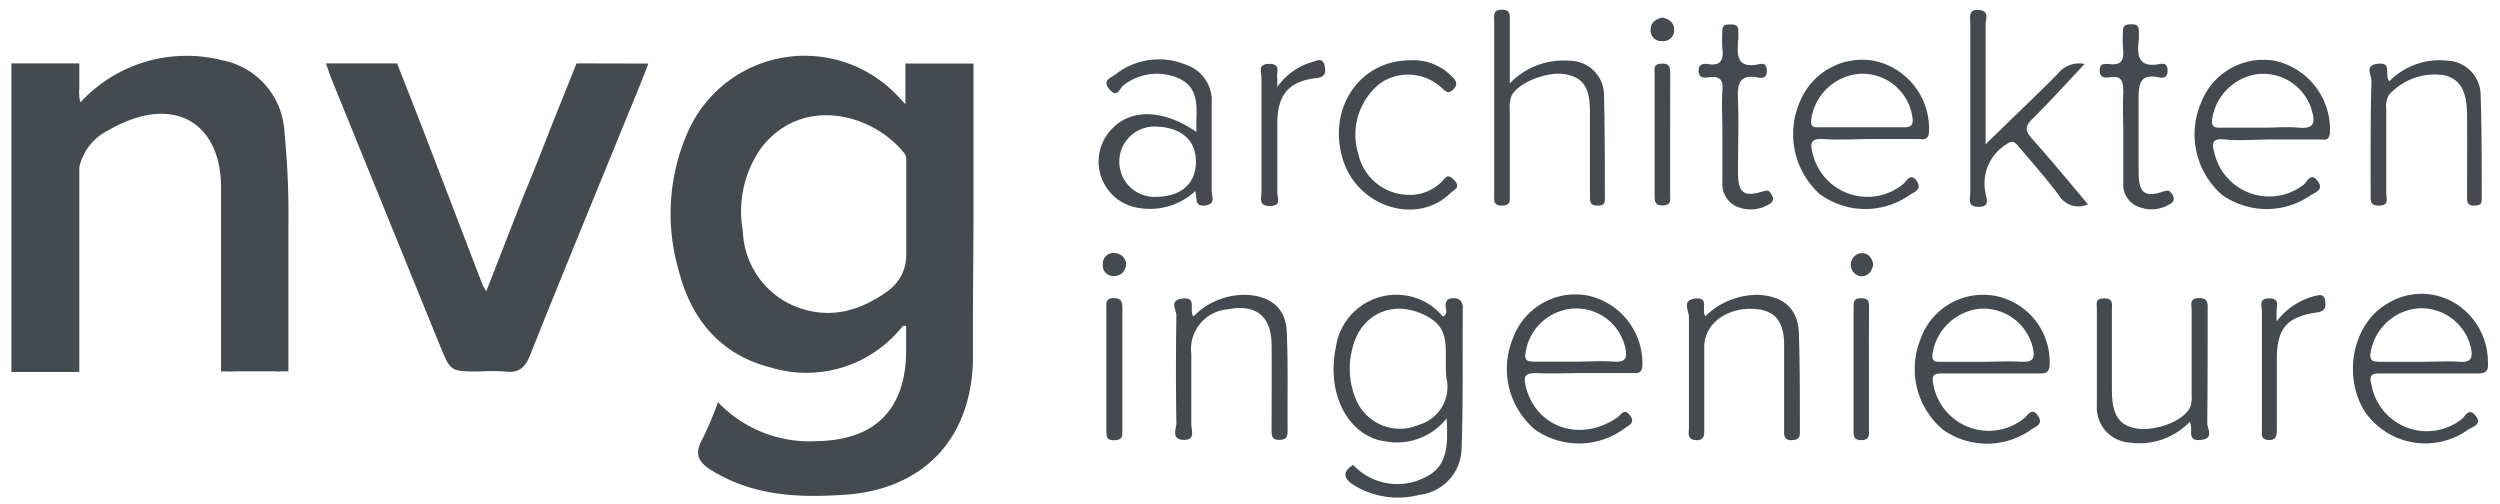 <?xml version="1.0" encoding="UTF-8" standalone="no"?>
<svg
   id="Ebene_1"
   data-name="Ebene 1"
   viewBox="0 0 177.79 35.87"
   version="1.1"
   sodipodi:docname="nvg-logo-white.svg"
   inkscape:version="1.1.2 (b8e25be833, 2022-02-05)"
   xmlns:inkscape="http://www.inkscape.org/namespaces/inkscape"
   xmlns:sodipodi="http://sodipodi.sourceforge.net/DTD/sodipodi-0.dtd"
   xmlns="http://www.w3.org/2000/svg"
   xmlns:svg="http://www.w3.org/2000/svg">
  <sodipodi:namedview
     id="namedview61"
     pagecolor="#ffffff"
     bordercolor="#666666"
     borderopacity="1.0"
     inkscape:pageshadow="2"
     inkscape:pageopacity="0.0"
     inkscape:pagecheckerboard="0"
     showgrid="false"
     inkscape:zoom="8.7912709"
     inkscape:cx="88.838122"
     inkscape:cy="17.972373"
     inkscape:window-width="2880"
     inkscape:window-height="1526"
     inkscape:window-x="493"
     inkscape:window-y="-1631"
     inkscape:window-maximized="1"
     inkscape:current-layer="Ebene_1" />
  <defs
     id="defs4">
    <style
       id="style2">.cls-1{fill:#fff;}.cls-2{fill:#6ab32e;}</style>
  </defs>
  <path
     class="cls-1"
     d="M103.37,21.21c-.4,0-.56.14-.57.56,0,.23.21.55-.19.74A4.25,4.25,0,0,0,99.87,21,4.34,4.34,0,0,0,95,24.71c-.63,3.05.63,5.87,3,6.58a3.89,3.89,0,0,0,.47.09,4.5,4.5,0,0,0,4.41-1.63c.09,1.86.13,3.48-1.65,4.25a4.29,4.29,0,0,1-5-.94c-.82.52-.63,1,0,1.41a6,6,0,0,0,4.71.72,3.37,3.37,0,0,0,3-3.25c.12-3.38.06-6.78.09-10.17C103.93,21.36,103.78,21.22,103.37,21.21Zm-2.47,9a3.38,3.38,0,0,1-4.47-1.81,5.59,5.59,0,0,1-.25-3.63c.64-2.64,3.21-3.57,5.52-2.15,1.51.94,1,2.33,1.16,4.23A2.81,2.81,0,0,1,100.9,30.21Z"
     id="path6"
     style="fill:#444a50;fill-opacity:1" />
  <path
     class="cls-1"
     d="M141.62,21a4.72,4.72,0,0,0-5.06,3.17,5.64,5.64,0,0,0,1.62,6.39,5.43,5.43,0,0,0,6.26,0c.28-.21.92-.36.49-1s-.74,0-1,.2a4,4,0,0,1-6.42-2.33c-.18-.76,0-.89.71-.87,1.12,0,2.24,0,3.35,0H145c.43,0,.72,0,.76-.6A4.78,4.78,0,0,0,141.62,21Zm2.19,4.73c-.95-.06-1.91,0-2.86,0h-2.87c-.36,0-.71.06-.65-.54a3.8,3.8,0,0,1,3.34-3.23,3.61,3.61,0,0,1,3.82,2.89C144.72,25.51,144.53,25.76,143.81,25.72Z"
     id="path8"
     style="fill:#444a50;fill-opacity:1" />
  <path
     class="cls-1"
     d="M169.27,26.56c1.15,0,2.31,0,3.46,0s2.32,0,3.47,0c.59,0,.77-.17.73-.75a4.92,4.92,0,0,0-2.39-4.28,4.59,4.59,0,0,0-4.79.08c-2.45,1.43-3.18,5.17-1.54,7.71a5.22,5.22,0,0,0,7.29,1.25c.3-.21,1.05-.36.56-1s-.75.06-1,.24a4,4,0,0,1-6.4-2.39C168.49,26.78,168.56,26.53,169.27,26.56Zm-.69-1.43a3.77,3.77,0,0,1,3.36-3.2,3.62,3.62,0,0,1,3.78,2.8c.14.67.06,1.06-.79,1s-1.91,0-2.86,0H169.2C168.81,25.71,168.51,25.7,168.58,25.13Z"
     id="path10"
     style="fill:#444a50;fill-opacity:1" />
  <path
     class="cls-1"
     d="M112.82,21a4.73,4.73,0,0,0-5.23,3.07,5.65,5.65,0,0,0,1.6,6.5,5.44,5.44,0,0,0,6.36-.12c.26-.21.78-.35.37-.91s-.67,0-.92.16c-2.6,1.78-5.74.72-6.48-2.17-.18-.7-.13-1,.72-1,1.11.06,2.23,0,3.35,0h3.46c.35,0,.68.08.75-.49A4.93,4.93,0,0,0,112.82,21Zm2,4.72c-1-.07-1.91,0-2.86,0s-1.91,0-2.87,0c-.51,0-.7-.12-.59-.69a3.68,3.68,0,0,1,3.43-3.09,3.58,3.58,0,0,1,3.66,2.81C115.72,25.43,115.63,25.78,114.79,25.72Z"
     id="path12"
     style="fill:#444a50;fill-opacity:1" />
  <path
     class="cls-1"
     d="M144.54,8.45c1.29-1.27,2.5-2.62,3.71-3.9a1.93,1.93,0,0,0-1.92.71c-1.61,1.62-3.28,3.19-5.12,5,0-3.05,0-5.8,0-8.55,0-.36.3-.93-.48-1s-.61.55-.61,1c0,4,0,8,0,12,0,.41-.25,1,.6,1s.53-.61.48-1a3.26,3.26,0,0,1,1.4-3.39c.42-.3.59-.34.92.06,1,1.18,2,2.3,2.89,3.5a1.63,1.63,0,0,0,2.08.65c-1.36-1.61-2.65-3.18-4-4.69C144,9.25,144,9,144.54,8.45Z"
     id="path14"
     style="fill:#444a50;fill-opacity:1" />
  <path
     class="cls-1"
     d="M136.33,12.9c-.46-.68-.74,0-1,.2A4,4,0,0,1,128.93,11c-.22-.78-.19-1.19.79-1.11s2.16,0,3.24,0h3.47c.33,0,.68.12.75-.47a4.93,4.93,0,0,0-3.82-5.08A4.78,4.78,0,0,0,128,7.24a5.75,5.75,0,0,0,1.41,6.56,5.48,5.48,0,0,0,6.38.08C136.11,13.66,136.71,13.49,136.33,12.9Zm-7.52-4.41a3.77,3.77,0,0,1,3.46-3.24,3.59,3.59,0,0,1,3.72,3c.12.67-.08.83-.71.8-1,0-1.92,0-2.88,0h-3C129,9.07,128.74,9.05,128.81,8.49Z"
     id="path16"
     style="fill:#444a50;fill-opacity:1" />
  <path
     class="cls-1"
     d="M161.81,4.33a4.74,4.74,0,0,0-5.29,3A5.71,5.71,0,0,0,158,13.84a5.49,5.49,0,0,0,6.28.08c.3-.23,1.05-.39.54-1.05s-.75.08-1,.27a4,4,0,0,1-6.33-2.22c-.22-.77-.17-1.1.75-1s2.15,0,3.23,0H165c.28,0,.6.12.69-.4A5,5,0,0,0,161.81,4.33Zm1.69,4.75c-.83-.08-1.67,0-2.5,0-1,0-2.07,0-3.11,0-.43,0-.64-.08-.57-.61a3.8,3.8,0,0,1,3.23-3.2,3.6,3.6,0,0,1,3.88,2.66C164.67,8.77,164.5,9.18,163.5,9.08Z"
     id="path18"
     style="fill:#444a50;fill-opacity:1" />
  <path
     class="cls-1"
     d="M85.73,14.61c.76-.11.44-.65.44-1,0-2.07,0-4.14,0-6.21A2.7,2.7,0,0,0,84.33,4.6a5,5,0,0,0-5,.69c-.3.23-1,.43-.42,1.08s.72-.13,1-.31a3.84,3.84,0,0,1,3.84-.52c1.39.57,1.38,1.8,1.33,3,0,.22,0,.45,0,.84-2.35-1.62-4.63-1.66-6-.22A3.33,3.33,0,0,0,81,14.79a4.71,4.71,0,0,0,4-1.2C85.15,14.1,84.93,14.73,85.73,14.61ZM82.15,14A2.49,2.49,0,1,1,82.05,9c1.89,0,3,.92,3,2.49S84,14,82.15,14Z"
     id="path20"
     style="fill:#444a50;fill-opacity:1" />
  <path
     class="cls-1"
     d="M107.37,13.8c0-2,0-4,0-6a2.21,2.21,0,0,1,.1-.93c.44-1,2.62-1.84,3.9-1.58s1.69,1,1.7,2.64c0,2,0,4,0,6,0,.39,0,.71.55.69s.52-.24.51-.6c0-2.44,0-4.87-.06-7.3a2.45,2.45,0,0,0-2.49-2.4,5.25,5.25,0,0,0-4.21,1.61V1.49c0-.39.08-.8-.57-.8s-.54.43-.54.81V13.82c0,.39-.1.8.56.8S107.37,14.18,107.37,13.8Z"
     id="path22"
     style="fill:#444a50;fill-opacity:1" />
  <path
     class="cls-1"
     d="M157,22.07c0-.45.07-.89-.63-.87s-.51.48-.51.84c0,2,0,4,0,6a2.31,2.31,0,0,1-.1.92c-.52,1.06-2.69,1.81-4.06,1.46-1.06-.27-1.5-1-1.51-2.65,0-1.92,0-3.83,0-5.75,0-.38.11-.81-.55-.8s-.52.34-.52.71c0,2.31,0,4.63,0,6.94a2.48,2.48,0,0,0,2.31,2.6A4.94,4.94,0,0,0,155.72,30c.32.49-.29,1.37.75,1.29s.5-.79.5-1.21C157,27.41,157,24.74,157,22.07Z"
     id="path24"
     style="fill:#444a50;fill-opacity:1" />
  <path
     class="cls-1"
     d="M168.59,13.76c0,.44-.09.89.63.86s.48-.52.48-.87c0-2,0-4,0-6a1.65,1.65,0,0,1,.19-1,4.4,4.4,0,0,1,4-1.39c1.11.33,1.55,1.13,1.56,2.9s0,3.83,0,5.74c0,.34,0,.62.49.62s.56-.14.55-.55c0-2.47,0-5-.08-7.42A2.47,2.47,0,0,0,174,4.31a5,5,0,0,0-4.08,1.47c-.38-.44.23-1.35-.79-1.25s-.47.8-.48,1.21C168.57,8.42,168.59,11.09,168.59,13.76Z"
     id="path26"
     style="fill:#444a50;fill-opacity:1" />
  <path
     class="cls-1"
     d="M91.51,23.6c-.07-1.68-1.13-2.53-2.82-2.63a5.08,5.08,0,0,0-3.82,1.54c-.34-.49.28-1.39-.75-1.28s-.45.8-.46,1.21q-.06,3.82,0,7.65c0,.41-.4,1.15.5,1.19s.55-.71.56-1.13c0-1.67,0-3.35,0-5A2.83,2.83,0,0,1,87.3,22c2-.41,3.11.49,3.13,2.48s0,4.06,0,6.09c0,.38,0,.71.53.71s.61-.22.61-.65C91.55,28.3,91.61,25.94,91.51,23.6Z"
     id="path28"
     style="fill:#444a50;fill-opacity:1" />
  <path
     class="cls-1"
     d="M127.93,23.68c-.08-1.77-1.13-2.62-2.87-2.71a5.25,5.25,0,0,0-3.78,1.52c-.32-.44.31-1.36-.7-1.26s-.47.87-.47,1.3c0,2.63,0,5.27,0,7.9,0,.36-.16.83.5.87s.59-.47.59-.89V24.66c0-1.52,1.4-2.68,3.26-2.7,1.66,0,2.4.74,2.42,2.55,0,2,0,4.06,0,6.1,0,.39,0,.7.55.69s.58-.27.57-.68C128,28.3,128,26,127.93,23.68Z"
     id="path30"
     style="fill:#444a50;fill-opacity:1" />
  <path
     class="cls-1"
     d="M103.15,13.73c.23-.22.78-.38.27-.92s-.63-.14-.92.14a3.2,3.2,0,0,1-2.51.9A3.7,3.7,0,0,1,96.61,11a4.68,4.68,0,0,1,1.52-5.06,3.5,3.5,0,0,1,4.48.39c.29.24.44.34.77,0s.17-.59-.09-.85a3.8,3.8,0,0,0-3-1.19c-3.74,0-6,3.64-4.71,7.29C96.75,14.81,100.85,16,103.15,13.73Z"
     id="path32"
     style="fill:#444a50;fill-opacity:1" />
  <path
     class="cls-1"
     d="M150,5.5c.93-.16,1,.33,1,1.09-.05,1,0,2,0,3h0c0,1.15,0,2.31,0,3.46a1.66,1.66,0,0,0,1.12,1.67,2.44,2.44,0,0,0,2.18-.2.43.43,0,0,0,.18-.69c-.17-.29-.28-.33-.64-.21-1.3.44-1.73.11-1.75-1.29,0-1.72,0-3.43,0-5.14,0-1.12,0-2,1.49-1.68.39.08.58-.11.57-.53s-.26-.49-.55-.43c-1.48.29-1.65-.53-1.5-1.68a5.74,5.74,0,0,0,0-.72c0-.38-.25-.43-.57-.42s-.55.05-.55.44a11.42,11.42,0,0,0,0,1.31c.1.81-.15,1.2-1,1.07-.3,0-.64-.07-.66.43S149.65,5.56,150,5.5Z"
     id="path34"
     style="fill:#444a50;fill-opacity:1" />
  <path
     class="cls-1"
     d="M121.57,5.49c.75-.09,1,.21.92.94-.06,1,0,2,0,3h0c0,1.2,0,2.39,0,3.59a1.73,1.73,0,0,0,1.09,1.7,2.52,2.52,0,0,0,2.19-.17c.27-.14.44-.34.24-.67s-.24-.39-.63-.27c-1.39.43-1.77.11-1.78-1.36,0-1.71.06-3.43,0-5.13-.06-1.13.07-1.88,1.46-1.6.36.07.61-.06.59-.51s-.22-.52-.53-.45c-1.67.37-1.59-.7-1.5-1.79a5.86,5.86,0,0,0,0-.59c0-.38-.24-.45-.56-.44s-.57,0-.57.42a9.53,9.53,0,0,0,0,1.31c.09.78-.11,1.23-1,1.09-.37-.06-.72,0-.69.52S121.26,5.53,121.57,5.49Z"
     id="path36"
     style="fill:#444a50;fill-opacity:1" />
  <path
     class="cls-1"
     d="M93.28,4.42a4.62,4.62,0,0,0-2.45,1.77,5,5,0,0,0,0-.65c-.07-.39.3-1-.56-1s-.56.6-.56,1c0,2.7,0,5.41,0,8.11,0,.41-.25,1,.6,1s.53-.56.53-.94c0-1.67,0-3.34,0-5,0-1.93.81-2.93,2.73-3.15.65-.07.72-.33.65-.81C94.1,4,93.6,4.34,93.28,4.42Z"
     id="path38"
     style="fill:#444a50;fill-opacity:1" />
  <path
     class="cls-1"
     d="M164.54,21.07a5,5,0,0,0-2.64,1.79c0-.42,0-.57,0-.71,0-.39.24-.94-.53-.93s-.51.56-.51.93q0,4.19,0,8.37c0,.34-.11.74.46.77s.6-.34.6-.77c0-1.67,0-3.35,0-5,0-2.13.69-3,2.86-3.3.6-.09.62-.37.58-.79C165.29,20.81,164.86,21,164.54,21.07Z"
     id="path40"
     style="fill:#444a50;fill-opacity:1" />
  <path
     class="cls-1"
     d="M79.18,21.2c-.57,0-.5.38-.5.73v4.29c0,1.47,0,2.94,0,4.41,0,.4,0,.69.56.68s.58-.25.58-.67q0-4.35,0-8.7C79.82,21.48,79.75,21.18,79.18,21.2Z"
     id="path42"
     style="fill:#444a50;fill-opacity:1" />
  <path
     class="cls-1"
     d="M118.78,5.27c0-.43,0-.77-.61-.75s-.5.37-.5.73v8.61c0,.43,0,.78.6.75s.5-.37.5-.73c0-1.39,0-2.79,0-4.18S118.77,6.75,118.78,5.27Z"
     id="path44"
     style="fill:#444a50;fill-opacity:1" />
  <path
     class="cls-1"
     d="M132.92,21.88c0-.42,0-.67-.57-.67s-.53.31-.53.69v8.59c0,.4-.08.82.56.81s.53-.45.53-.84c0-1.39,0-2.78,0-4.17S132.9,23.35,132.92,21.88Z"
     id="path46"
     style="fill:#444a50;fill-opacity:1" />
  <path
     class="cls-1"
     d="M118.24,1.25c-.47.08-.83.32-.85.83a.75.75,0,0,0,.8.84.77.77,0,0,0,.87-.79C119.08,1.63,118.72,1.36,118.24,1.25Z"
     id="path48"
     style="fill:#444a50;fill-opacity:1" />
  <path
     class="cls-1"
     d="M132.36,18a.83.83,0,0,0,0,1.65c.52,0,.76-.36.86-.83C133.13,18.32,132.88,18,132.36,18Z"
     id="path50"
     style="fill:#444a50;fill-opacity:1" />
  <path
     class="cls-1"
     d="M79.29,18a.75.75,0,0,0-.86.77.75.75,0,0,0,.77.86c.52,0,.78-.3.89-.77A.83.83,0,0,0,79.29,18Z"
     id="path52"
     style="fill:#444a50;fill-opacity:1" />
  <path
     class="cls-2"
     d="M20.23,9.4a5.47,5.47,0,0,0-4.45-5.12,10.26,10.26,0,0,0-10.06,3,1.61,1.61,0,0,1-.08-.48,2.46,2.46,0,0,1,0-.47V4.51H.81v.78q0,10.17,0,20.35v.81H5.64V11.88A3.86,3.86,0,0,1,7.72,9.26a7.85,7.85,0,0,1,1-.51c3.92-1.76,6.9.13,7,4.39v2.11h0v7.34c0,1,0,1.92,0,2.88a2.62,2.62,0,0,0,0,.29v.65h.46a2,2,0,0,0,.45,0c.28,0,.57,0,.86,0h1.27l.86,0a1.5,1.5,0,0,0,.38,0h.51v-.79s0,0,0-.07c0-.34,0-.68,0-1V16.14A60.61,60.61,0,0,0,20.23,9.4Z"
     id="path54"
     style="fill:#444a50;fill-opacity:1" />
  <path
     class="cls-2"
     d="M69.23,16.26c0-3.19,0-6.38,0-9.57,0-.25,0-.47,0-.67V4.52H64.39V7.41L64,7A9.08,9.08,0,0,0,49,9.2a14.41,14.41,0,0,0-.73,10.05c.9,3.5,3,6,6.59,6.9a8.72,8.72,0,0,0,9.2-2.79c.1-.11.17-.26.38-.16h0c0,.66,0,1.33,0,2-.11,4-2.29,6.1-6.32,6.17a9,9,0,0,1-7.06-2.77,24.51,24.51,0,0,1-1.11,2.63c-.59,1.06-.3,1.64.7,2.25,3,1.81,6.17,1.93,9.48,1.7,5.52-.39,8.9-3.94,9.06-9.47,0-.7,0-3.16,0-3.16Zm-6,4.37c-2.06,1.52-4.3,2.14-6.75,1.13a6,6,0,0,1-3.65-5.33,7.81,7.81,0,0,1,1.31-5.92c2.86-3.7,7.84-2.5,10.16.37a1,1,0,0,1,.15.33v5.17c0,.35,0,.71,0,1.06v.65a3.13,3.13,0,0,1-1.21,2.53Z"
     id="path56"
     style="fill:#444a50;fill-opacity:1" />
  <path
     class="cls-2"
     d="M42,4.51h-1L39.2,9h0c-.65,1.68-1.31,3.35-2,5l-2.62,6.72c-.15-.27-.22-.36-.26-.46Q32.18,14.68,30,9h0L28.24,4.51H27.5l-4.32,0c.15.41.25.75.38,1.07q3.86,9.5,7.73,19c.75,1.83.74,1.84,2.79,1.84a13.51,13.51,0,0,1,1.8,0c1,.13,1.46-.25,1.83-1.19,2.26-5.68,4.6-11.33,6.91-17,.49-1.2,1-2.41,1.49-3.71h0Z"
     id="path58"
     style="fill:#444a50;fill-opacity:1" />
</svg>
